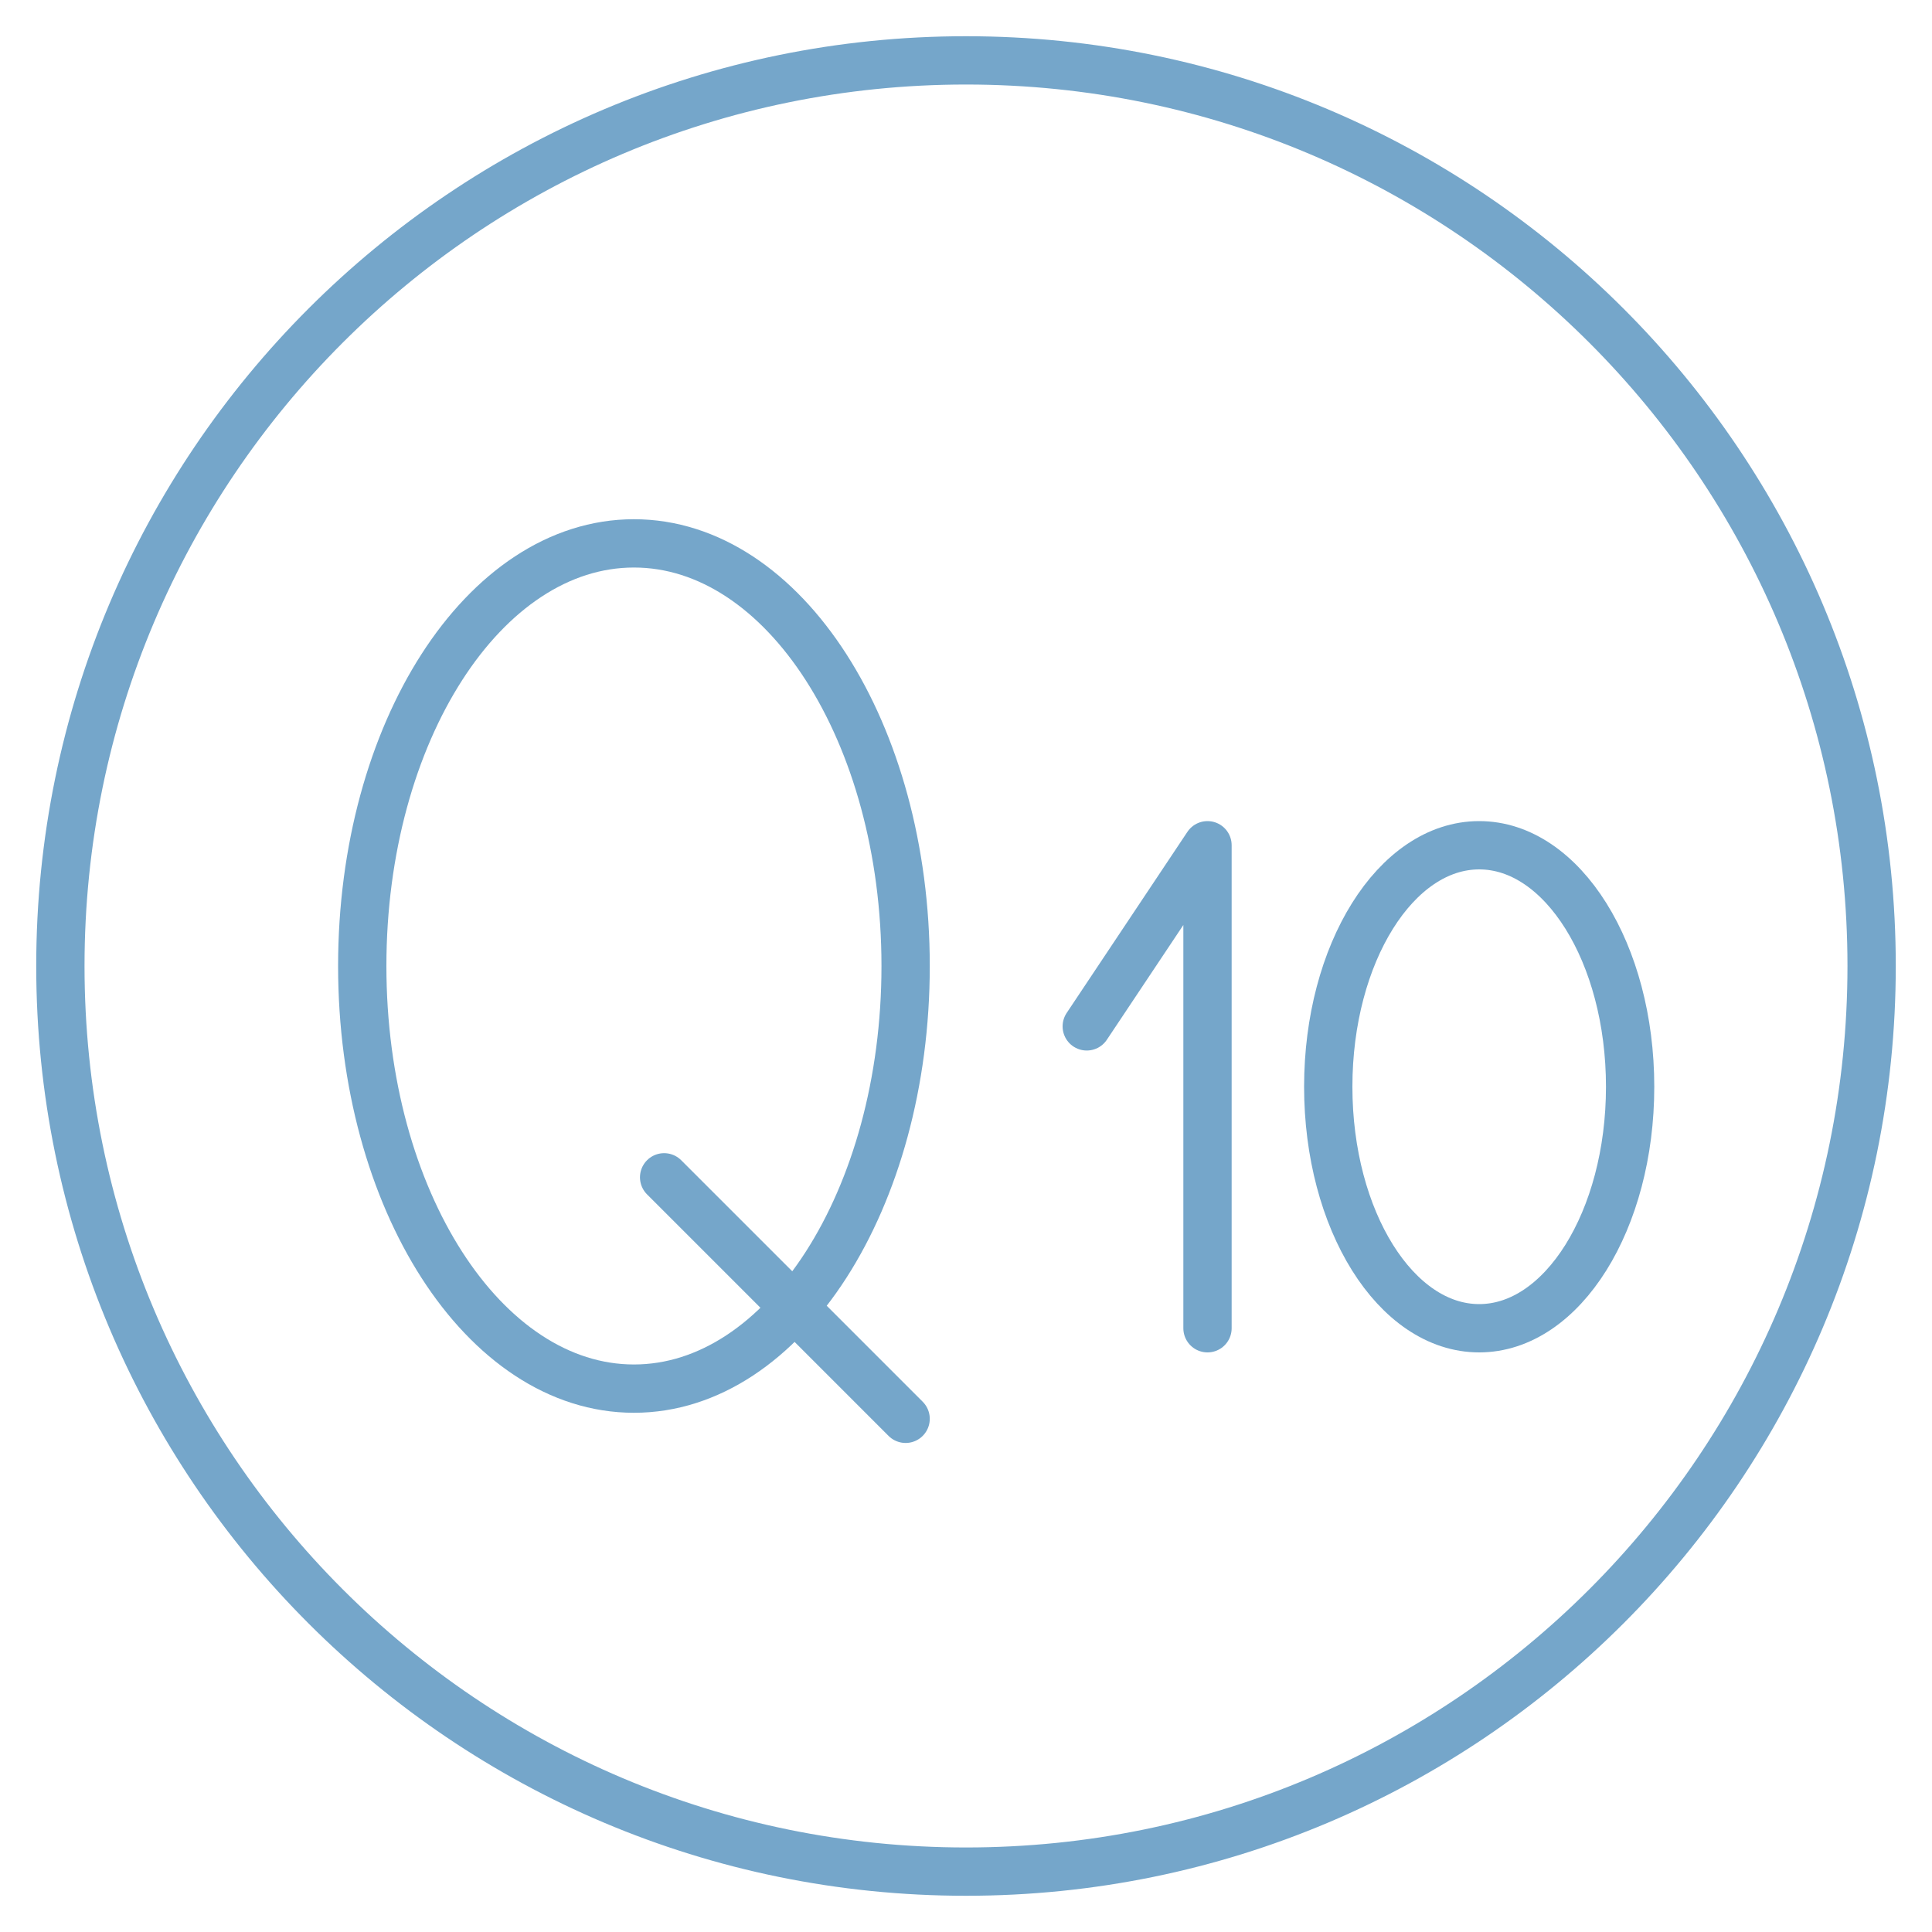 <?xml version="1.0" encoding="utf-8"?>
<svg xmlns="http://www.w3.org/2000/svg" fill="none" height="80" viewBox="0 0 80 80" width="80">
<g id="cream 1">
<g id="Group">
<path d="M40 77.5C60.711 77.5 77.5 60.711 77.5 40C77.5 19.289 60.711 2.5 40 2.5C19.289 2.5 2.5 19.289 2.5 40C2.5 60.711 19.289 77.5 40 77.5Z" id="Vector" stroke="#75A6CA" stroke-linecap="round" stroke-linejoin="round" stroke-width="2"/>
<path d="M26.25 57.5C32.463 57.5 37.5 49.665 37.5 40C37.5 30.335 32.463 22.5 26.25 22.5C20.037 22.5 15 30.335 15 40C15 49.665 20.037 57.5 26.25 57.5Z" id="Vector_2" stroke="#75A6CA" stroke-linecap="round" stroke-linejoin="round" stroke-width="2"/>
<path d="M27.5 48.75L37.5 58.75" id="Vector_3" stroke="#75A6CA" stroke-linecap="round" stroke-linejoin="round" stroke-width="2"/>
<path d="M61.25 55C64.702 55 67.5 50.523 67.5 45C67.5 39.477 64.702 35 61.25 35C57.798 35 55 39.477 55 45C55 50.523 57.798 55 61.25 55Z" id="Vector_4" stroke="#75A6CA" stroke-linecap="round" stroke-linejoin="round" stroke-width="2"/>
<path d="M50 55V35L45 42.5" id="Vector_5" stroke="#75A6CA" stroke-linecap="round" stroke-linejoin="round" stroke-width="2"/>
</g>
</g>
</svg>